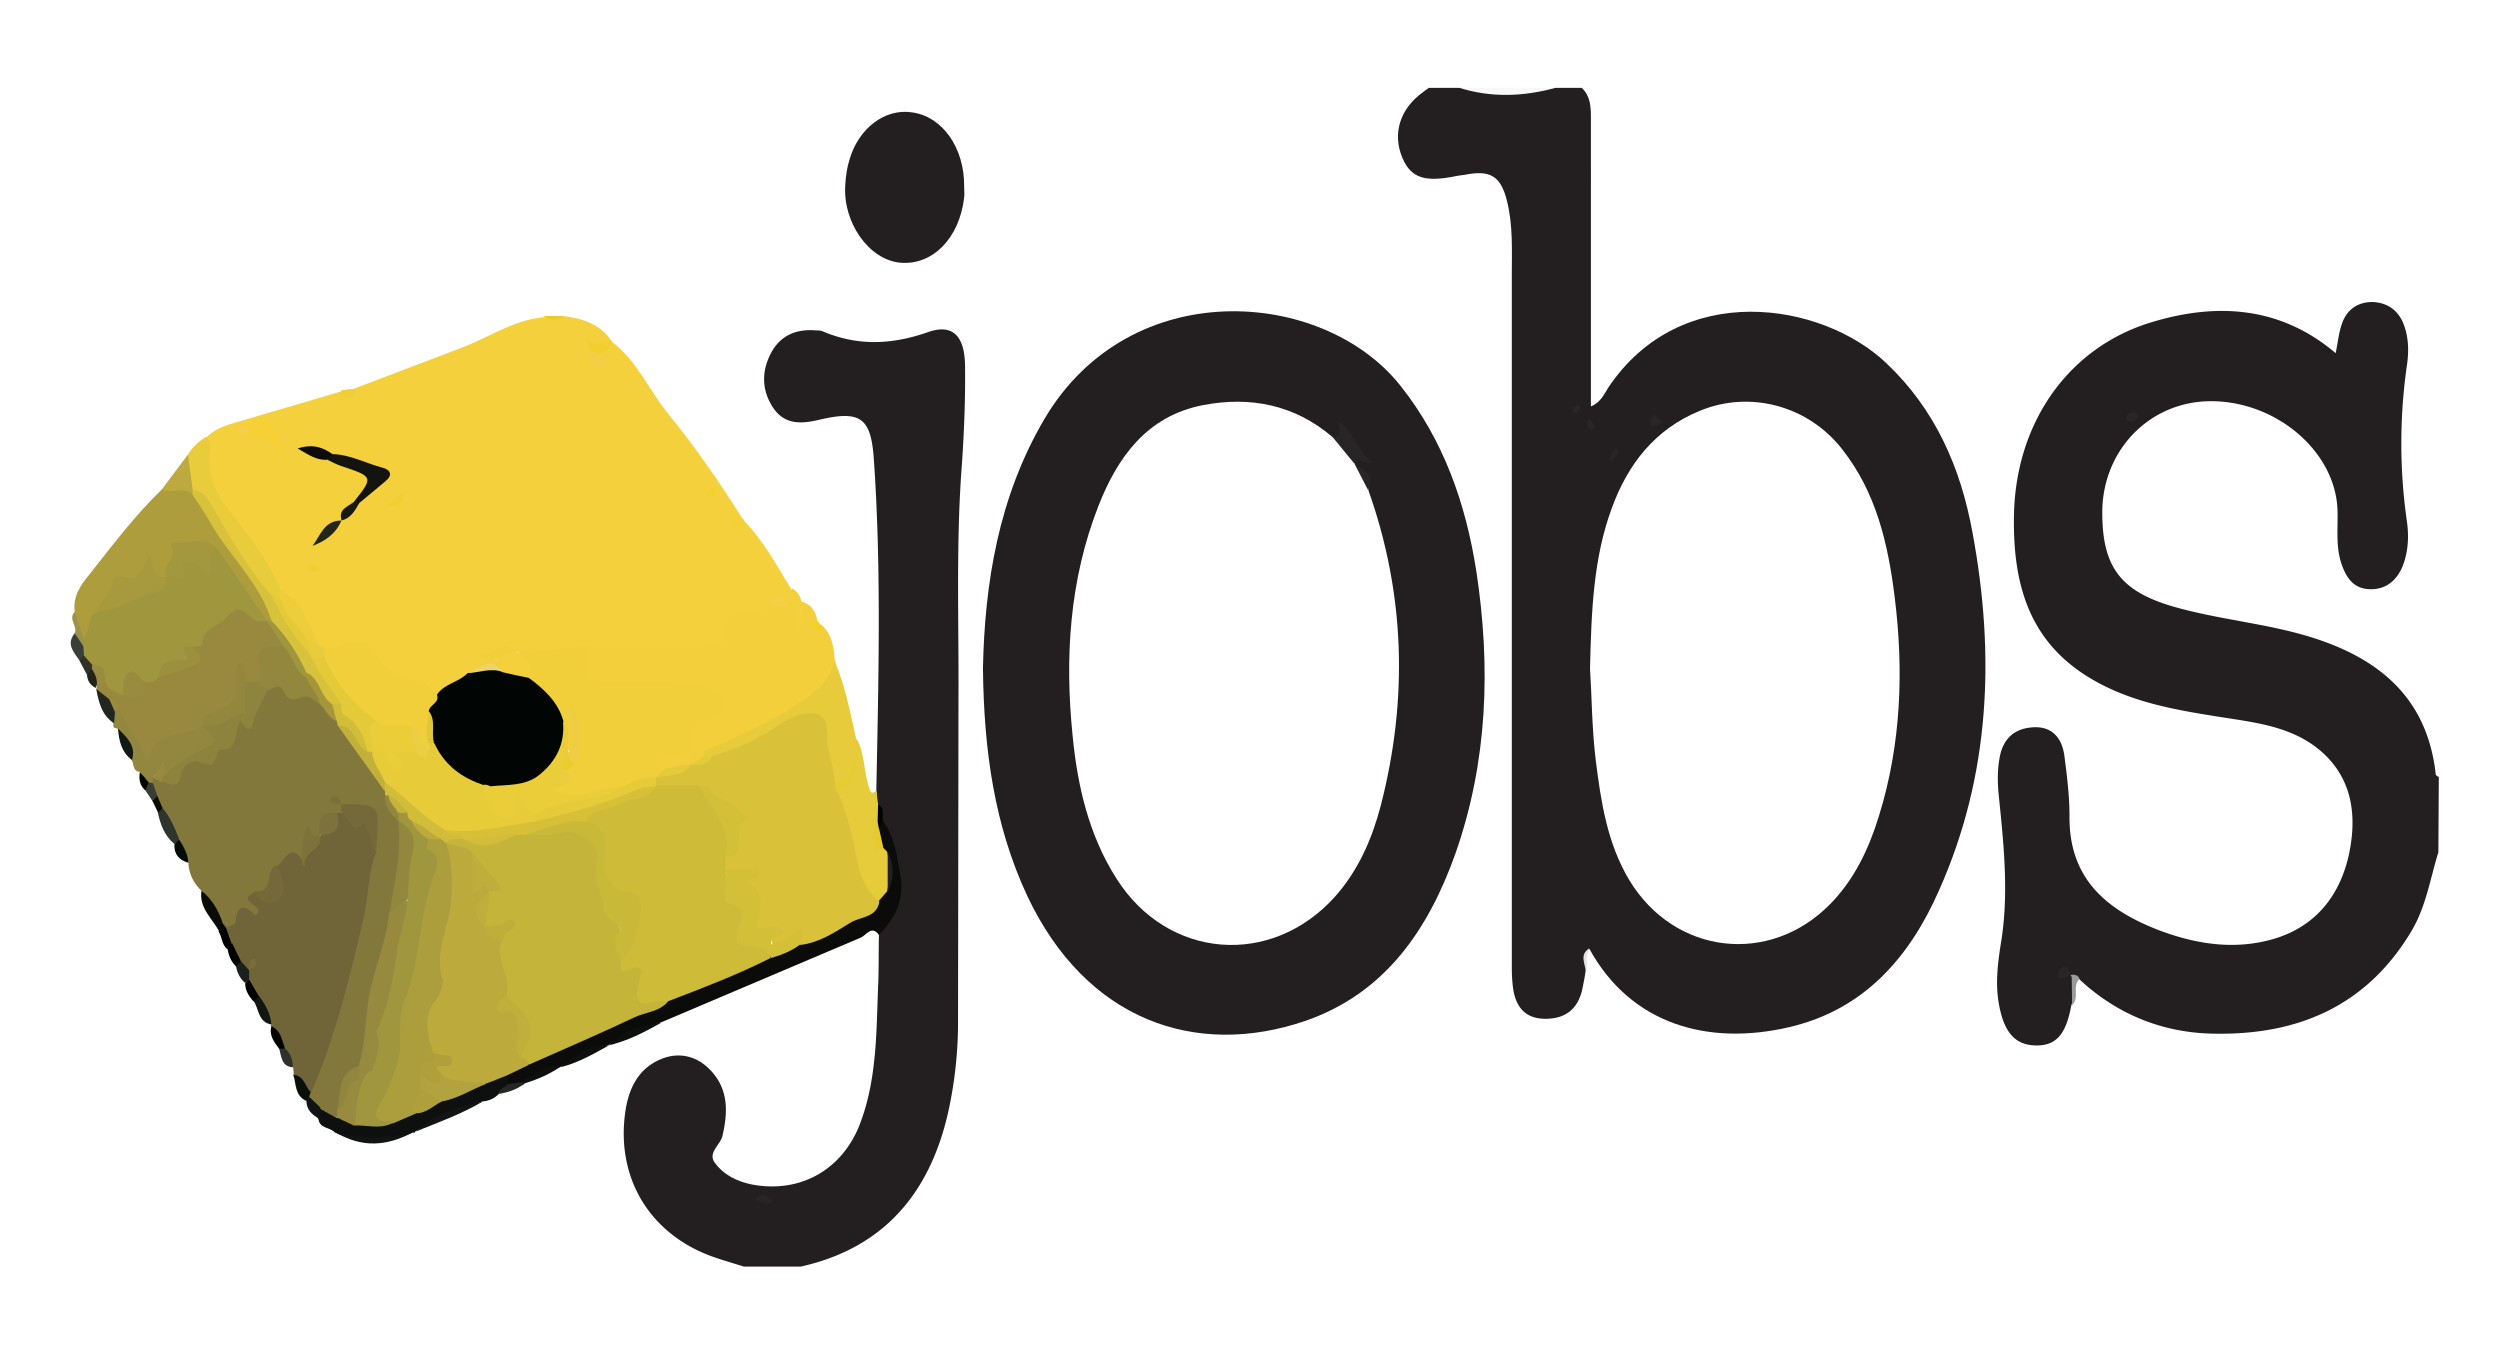 <svg xmlns="http://www.w3.org/2000/svg" viewBox="0 0 572 310" xmlns:v="https://vecta.io/nano"><path d="M557.9 195c-1.9 6.1-2.8 12.4-6.2 18.1-10.3 17.2-26.1 23.8-45.3 23.4-11.6-.2-22-4.4-30.6-12.4-.5-.7-1.6-.5-2.1-1.2-.3-.1-.6-.2-.9-.2.1.7.6 0 .9.3.3.4.6.7.6 1.2-.2 2 .3 4-.4 5.9-1.2 6.5-3.4 9.1-7.9 9.1-4.8 0-7.4-2.8-8.6-9.2-1-5.2-.2-10.4.6-15.4 1.6-11 .4-21.9-.7-32.8-.3-3-.3-5.9.3-8.9.9-4.2 3.6-6.3 7.7-6.5 4.2-.2 6.4 2.4 7 6.3.6 4.6 1.2 9.3 1.2 13.9-.2 14.6 8.7 21.8 20.9 26.4 8.4 3.1 17.1 4.4 25.9 1.8 9.7-2.9 15.2-10.1 17.2-19.6 1.8-8.8.7-17.4-6.9-23.7-6.6-5.4-14.8-6.2-22.9-7.5-10.8-1.7-21.6-3.6-31-9.8-13.2-8.7-16.2-22-15.9-36.6.5-21.2 12.7-38.4 31.9-44 14.8-4.4 29.2-3.4 41.7 7.2.5-2.4.7-4.7 1.5-6.9 1.1-3.1 3.6-4.8 6.9-4.8 3.2.1 5.7 1.7 7 4.7 1.3 3.1 1.4 6.5.9 9.8-1.7 11.9-1.7 23.8 0 35.7.5 3.5.3 7-1 10.3-1.4 3.3-3.9 5.4-7.7 5.2-3.5-.2-5.1-2.5-6.2-5.6-1.5-4.2-.8-8.6-1-12.9-.7-13.3-14.3-24.7-29.3-24.5-13.8.2-24.5 11.3-24.5 25.5 0 12.4 4.2 18 16.3 21.5 10.4 3 21.2 3.8 31.5 7 15.7 4.9 26.6 14 28.5 31.4 0 .2.4.4.7.6l-.1 17.2zm-357.4-14c.5-25.5 1.2-50.9-.6-76.4-.7-9.1-3.2-10.7-12.3-8.6-4.1 1-8 1.3-10.7-2.7-2.6-3.9-2.7-8.2-.6-12.3 2.1-4.2 5.8-5.8 10.4-5.4.5 0 1 0 1.5.2 8 3.4 15.8 3.1 24.1.2 5.6-2 8.4.8 8.5 7.6.1 7.5-.2 15-.7 22.4-1.4 18-.7 35.9-.8 53.9l-.1 73.9a95.29 95.29 0 0 1-2.4 21.3c-4.3 18.2-14.8 30.5-33.6 34.7h-13c-2.5-.8-5-1.5-7.5-2.4-14-5.2-21.6-17.7-19.7-32.5.7-5.6 2.9-10.4 8.3-12.6 3.9-1.6 7.9-.8 11 2.3 4.4 4.4 4.3 9.7 3 15.3-.5 2.1-3.5 3.9-1.7 6.2 2 2.7 5 4.2 8.4 4.9 10.9 2.1 20.6-3.2 24.7-13.7 3.9-10.1 3.8-20.8 4.2-31.4.2-4 .1-8 .2-11.9-.2-3.6 4-5.2 3.8-9.3-.2-5.8-1.5-11.1-3.6-16.4-.4-1.4-.6-2.8-1-4.1-.4-1.1.5-2.1.2-3.2z" fill="#231f20"/><path d="M356 20.1c-7.3 3.7-14.7 4.8-22 0h22z" fill="#f8f8f8"/><path d="M129 72.3c4.4.6 8.4 1.9 11 5.8-1 1.6-3.2 1-4.3 2.5.1.6 0 1.4.6 1.5.5.1.3-.7.4-1 .7-1.4 2.3-1.7 3.3-2.9 5.8 4.4 8.5 11.1 12.9 16.5 6.3 7.7 11.9 15.9 17.2 24.3l-.1.1.1-.1c4.6 4.7 7.6 10.4 11 15.9.5 1.4 1.2 2.8 0 4.2-1.9.2-4.2-1.9-5.6 1-3.9 1.6-8.1 2.3-9.6 7.4-.7 2.3-3.9 2.1-6.3 2.1h-25c-5.3-.5-10.5 1.5-15.8-.2-2.3-.8-4.7-1.5-5.8 1.3 1.6.2 2.8-3.3 5.3-1.4 3.3.7 4.4 2.7 3 5.8-2 1.4-3.9.4-5.8-.2-2.7-2.1-5.2-1.6-7.8.3-2.6 1.6-5.1 3.4-8 4.3-5.6-2.7-11.7-4.3-15.5-9.8-1.2-1.7-3.3-1.2-5.1-.9-1.7.4-3.4 1.3-5.3.4-.4-.2-.8-.5-1.2-.8-2-3.2-4.7-6.1-5.6-9.8-.5-2.2-3.2-1.3-3.9-3-4.3-7-8.8-13.9-14-20.2-3.7-4.6-2.6-9.9-2.1-15.1 2.1-2.3 5-3.1 7.8-3.9l23.1-6.8c.8.6 1.6 1.1 2.1-.3l26.3-10c5.9-2.4 11.3-6 17.8-6.7 1.6.2 3.3.2 4.9-.3z" fill="#f4d03d"/><path d="M46.1 203.8c-1.9-1.8-2.9-4-3-6.5-1.3-1.4-2-3.1-2.7-4.8-1.6-2.2-2.7-4.7-3.7-7.2-.6-1-.8-2.1-1.4-3-.7-1-1.1-2-1-3.3.1-.5.3-.9.7-1.2.9-.4 1.8-.2 2.7-.1 1 .1 1.8-.3 2.5-1.1 3.4-3.7 3.4-3.7 8.4-2.5.6-4 4.6-5.9 5.9-9.4 1.8.3 2.5-.9 3.1-2.4.7-1.8 1.6-3.6 3-5 4.7-1.9 8.4 1.5 12.6 2.5 1.6 1.3 2.8 3.1 4.1 4.6l.8 1.1c3.8 4.8 7 10.1 10.4 15.2.2.4.3.9.5 1.3.3 2.5 2.2 4.2 3 6.5 1.3 7-.8 13.7-1.8 20.5-1.6 8.6-4.3 17-5.9 25.6-.5 3 .8 6.4-1.5 9.1-3.6 2.4-4.1 6.3-4.8 10-.1.7-.4 1.4-.9 2-2 .9-3.3-.4-4.6-1.5-1-1.1-2-2.2-2.3-3.8 0-.5 0-1 .1-1.5 6-17.6 11.1-35.4 13.8-53.9 1.4-2.8-.1-5.8.4-8.7.2-1.5-1-1.5-1.9-1.4-1.3 0-2.6.2-3.8-.4-.1 0-.3-.6-.3.1 0 .5-.1 1-.4 1.4-.3.3-.7.5-1 .6-2.3.3-3 1.9-3.4 3.8a4.44 4.44 0 0 1-.8 1.1c-2.2 1.2-2.4-.2-2.4-1.9-.8 2.3.3 5-1.2 7.1-1.9.4-4.3-.4-5.6 1.8-1.9 1.9-.6 6.1-4.5 6.6-.4 1.9 2.2 5.7-3.1 4.5-1.6-.3-1.7 3.2-4 2.8-.7-.1-1.3-.4-1.8-1-1.1-2.5-3.1-4.8-4.2-7.6z" fill="#83783c"/><path d="M77.1 186h1c6.3 1.1 6.7 1.5 8 9-2 4.8-1.7 10-2.9 15-3.2 13.6-6.4 27.1-12 40-2.3-.4-2.5-2.8-4-4 0-.6-.1-1.1-.1-1.7-.9-1.3-1.7-2.6-2.3-4.1-.9-1.7-1.6-3.6-2.7-5.3l-.2-.2.2-.2c-1.2-1.9-2.1-4.1-3.4-6-1-1.3-1.6-2.8-2.2-4.2-.1-.6-.1-1.2.1-1.7.5-.4.1.5.2-.2.1-.4-.2-.5-.5-.2-.9-.4-1.3-1.3-1.8-2-1-1.2-1.2-2.9-2.1-4.1-.7-1.2-1.6-2.4-.5-3.9.7-.4 1.9-.7 2-1.1.2-4.8 2.4-3.7 4.6-1.7 2.8-2.2-5-3-.2-5.3 5.6 2.1 5.8 1.9 5-6 1.9-.8 3.1-5.9 6-1 .4-2.6 3-3.8 4-6h0c1.6-1.4 3-3 3.8-5.1z" fill="#706439"/><path d="M134.1 148h26.8c3.3 0 5.5-.6 5.3-4.6-.2-2.9 1.8-3.6 4.2-3.5 2.2.1 4.3.1 5.7-2 1.5-.3 3-.9 4 1 1.5-1.1.8-2.8 1.1-4.3 1.1.7 2 1.6 2.1 3-.6 2.1-.2 4.3-.8 6.3.4-2.1.4-4.2.7-6.3 2.3.5 3.3 2.1 3.8 4.2-.4 1.1 0 1.4 1 1.2 2.4 2.1 2.7 5 3 7.9 1.4 5.5-3.2 7.8-6.4 10-7.4 5.1-15.3 9.2-24 11.9-1.2 0-2.2-.3-3-1.2-1.9-4-.3-6.6 3.3-8.5 1-.5 2.5-.7 2.5-2.1 0-1.7-1.8-1.6-3-2.1-5.2-2.2-10.7-1.7-16.1-1.7h-5c-6.5 0-8.1-2.8-5.2-9.2z" fill="#f3cf3c"/><path d="M220.6 42.7c0 .8.1 1.7 0 2.5-1.1 9.4-7.3 15.6-14.7 14.9-7.1-.7-13.1-9.2-12.5-17.8.1-2 .4-4 1-5.9 2.1-7.1 8.1-11.6 14.2-10.7 7 .9 12.1 8.1 12 17z" fill="#231f20"/><path d="M22 157.6l.2-.1c-.1-.4-.1-.8.2-1.2.7-.7 1.5-.9 2.4-.5 1.3.7 2.6 1.6 4.1 2 2.2.9 3.1-.8 4.2-2.2.9-.7 2-1 3.1-1.5 1.8-.9 3.7-1.2 5.5-1.9 1.9-.8 2.8-2.1 2.3-4.1 2-1.5 1.8-4.4 3.9-6 5.9-4.5 5.8-4.6 12.7-.9.4.2.8.4 1.2.7 1.3 2.1 4.2 3.4 3.2 6.5-3 .7-4.9 2.2-4.6 5.6.1.9-.5 1.9-1.3 2.5-.9.4-1.8.5-2.7 0-.5-.2-.6-.9-1-1.2.7 6.2-4.4 8-8.3 10.7-.3.4-.6.7-.9 1.1-.9 1-2.1 2-3.4 1.8-3.1-.4-5.1.6-6.5 3.6-1 2.1-3.2 2.5-4.5-.1-1.6-3.2-4-6-5.2-9.5-.5-1-1.2-1.8-2.1-2.3-1.1-.8-1.7-2-2.5-3z" fill="#99893e"/><path d="M17.1 140c-.5-3.4 1.3-6.1 3.3-8.5C25.7 124.8 30.8 118 37 112c2.6-1 5.2-1.6 7.6.6 5.4 7 10 14.6 15.2 21.8 1.6 2.1 3.5 4.5 2.5 7.7-.4.4-.8.4-1.3 0h0c-5.3-4.1-7.9-10.3-12.1-15.2-2.5-2.7-6-.7-8.8-2.1-.1-.6-.9.7-.5.2 2.1 2.5-.6 4.4-.9 6.6-.2.4-.5.7-.9 1-2.1 1.7-3.3-1.8-6.3-.5-4.3 2-6.2 5.4-8.8 8.6-1.6 1.6-.7 4.9-3.8 5.6-1.4-1.9-1.6-4.1-1.8-6.3z" fill="#ad9d3d"/><path d="M202.1 187.9c2.6 3.7 3.2 8.1 3.9 12.4 1 5.4-1.1 9.8-4.9 13.6-1.7-2.3-2.9.1-4.1.6l-45.7 19.4c-4.1 1.5-8.3 2.8-12.1 5.2h.1c-4.1.9-7.4 3.3-11.1 5h.1c-3.4.7-6.3 2.6-9.4 4.2-1 .1-2 .4-3-.1-.5-.7-.6-1.4-.3-2.2 1.3-1.7 3.3-2.3 5.1-3.2 10.5-5.3 21.5-9.3 31.9-14.8 7.6-3.4 15.5-6.2 23-9.7 2.5-.8 4.8-1.9 7.2-3 6.2-2.4 12.1-5.3 17.3-9.4.7-.9 1.4-1.7 2-2.7.9-2.5.8-4.9.1-7.4l-.9-1.8c-.5-1.3-.9-2.5-.8-3.9.3-.9.7-1.7 1.6-2.2z" fill="#0b0c0a"/><path d="M161 172c6.9-3.3 14.1-6.1 20.5-10.3 4.1-2.7 8.4-5.1 9.4-10.6 2.5 5.7 3.6 11.9 5 18 .7.8.4 1.7.4 2.6-.7 1.5-.1 3.2-.6 4.8-.1.5-.3.9-.6 1.3-1 1.6-2.4 2.4-4.3 1.9-2.5-2.4-2.3-5.6-2.8-8.7-1.1-6.9-3.1-7.5-9.2-3.9-4.9 2.9-10 5.8-15.8 6.9-.8-.1-1.5-.3-2.1-.7-.2-.4-.2-.9.1-1.3z" fill="#e7cb3a"/><path d="M196 172v-3c1.9 3.5 1.6 7.5 2.8 11.1.4 1.1.5 1.8 1.7.8.1 1 .3 2 .4 3.1.9 1 .4 2.3.5 3.5-1.1 1.8-.5 3.9-.6 5.8-.1 1.4 1.1-.1 1.2.6l1 1c.6 3 .6 6 0 9l-2 2.3c-2.6.4-3.6-1.5-4.2-3.3-2.6-7.6-4.7-15.2-6.1-23.1 1.8-.4 3.9-.3 4.2-2.9h0c1.4-1.4 0-3.4 1.1-4.9z" fill="#e6cb3b"/><path d="M47.1 100c.9.7 1.1 1.7 1 2.6-1 6 1.2 10.4 5 15.1 4.2 5.2 8.4 10.8 11 17.2.6.6.6 1.3.2 2-1 .6-1.9.2-2.8-.3-5.1-6.2-9.2-13.1-13.5-19.8-1.2-1.8-2.1-3.7-4.1-4.8-1.9-2.6-1.4-5.4-.8-8.2 1-1.5 2.3-2.8 4-3.8z" fill="#e9cc3b"/><path d="M27.1 162c1.7 4 4.9 7.2 6.7 12.1 1.3-7.6 8.4-5.1 12.2-8.1 2.1 0 3.3 1.1 3.6 3.2.2 1.6-.8 2.8-2 3-4.2.7-6.8 3.8-9.8 6.3-1 .3-1.5-2.6-2.8-.5 0 .4-.1.8-.1 1.2-.4.2-.8.2-1.2 0-.9-.6-1.2-1.7-1.8-2.6-1.6-.2-1.2-1.8-1.8-2.7-.8-2.5-2-4.9-3.2-7.2-.7-.1-1.2-.2-.9-1.1-.4-.7-.7-1.3-.6-2.1.4-.9.9-1.3 1.7-1.5z" fill="#93873f"/><path d="M116.1 246.1v1.9c.6 1.7-1.8 1-1.9 2.2-1 1.1-2.3 1.7-3.8 1.8-5.3 1.9-10.6 3.8-15.4 6.9l-.2.3-.3-.1c-6 2.6-11.9 2.9-17.9 0-1.1-1.2-3.4-.9-3.7-2.9-.5-.9-.6-1.8.2-2.6 1.3.7 2.6 1.5 3.9 2.2 1.7-.5 3.2.7 4.8.8 2.6.1 5.1.4 7.6-.4 1.8-.6 3.4-1.5 5.2-2.2 2.2-.7 4.3-1.8 6.4-2.8 3.3-1.1 6.4-2.9 9.7-4 1.8-.5 3.3-2.2 5.4-1.1z" fill="#0d100f"/><path d="M43 104l1.1 8.1c.2.3.3.5.2.7s-.2.3-.3.3c-2.1-2-4.8.1-7-1.1l6-8z" fill="#bcaa40"/><path d="M95.1 258.9c4.4-4 9.7-5.7 15.4-6.9-4.9 2.9-10.2 4.8-15.4 6.9z" fill="#121514"/><path d="M76.7 259c5.9 1.8 11.9 1.6 17.9 0-6 3.3-11.9 3.7-17.9 0z" fill="#121414"/><path d="M46.1 203.8c2.4 1.9 3.8 4.4 4.8 7.2-.3.7 0 1.6-.8 2-1.6-2.9-4.6-5.3-4-9.2z" fill="#0b0c0a"/><path d="M139.2 239.2c3.4-3.2 7.5-4.8 12.1-5.2-3.9 2.2-7.8 4.2-12.1 5.2z" fill="#0d100f"/><path d="M37.2 184.9C39 187 40 189.5 41 192c-.3.4-.4 1-1.1 1.1-2.3-1.9-3.2-4.5-3.8-7.2.3-.4.4-.9 1.1-1z" fill="#2e342e"/><path d="M128.2 244.2c3.3-2.5 6.5-5.4 11.1-5-3.6 2-7.1 4-11.1 5z" fill="#0d100f"/><path d="M26.3 162.9l-.2 2.6c-2.9-1.9-3.5-4.9-4.1-7.9l3 2.4c.9.8 1.5 1.7 1.3 2.9z" fill="#212720"/><path d="M67.1 245.9c2.5.2 2.7 2.7 4 4-.1.4-.3.7-.4 1.1 0 .4-.2.7-.6.9-2.7-1.2-2.3-3.9-3-6z" fill="#09100a"/><path d="M27 166.7c2 2 4.2 3.9 3.2 7.2-2.4-1.8-3-4.4-3.2-7.2z" fill="#121914"/><path d="M119 247.6c3-1.5 5.5-4 9.2-3.5-2.5 1.7-5.3 2.9-8.2 3.8-.5.6-.8.5-1-.3z" fill="#0d100f"/><path d="M17.1 140l2 5.9c.6.7.5 1.4.1 2.1-2.3-.1-2.4-1.5-2.1-3.2.7-1.5-1.6-3.2 0-4.8z" fill="#9e914a"/><path d="M50 213.1l.8-2 .9 1.1L53 216c.4 1.1-.1 1.3-1.1 1.1-1.2-1.1-1.1-2.8-1.9-4z"/><path d="M59.2 227.8c1.5 2 2.7 4.1 2.9 6.6-3.1-.5-2.8-3.6-4.1-5.4.1-.7.5-1.1 1.2-1.2z" fill="#121713"/><path d="M17.1 144.9l2 3c.5.5.6 1.2.5 1.9-.3.7-.8 1.1-1.5 1.2-1.3-1.9-3-3.7-1-6.1z" fill="#393e3a"/><path d="M39.9 193.2c.4-.4.7-.8 1.1-1.1 1 1.6 2 3.3 2.1 5.3-2.1-.6-3.3-1.9-3.2-4.2z" fill="#040c07"/><path d="M70.1 251.8l.6-.9 2.6 2.5-.2 2.6c-1.7-.9-3-2.1-3-4.2z" fill="#121414"/><path d="M57 222v2a1.96 1.96 0 0 1-.9.9c-1.2-1-1.8-2.3-2.1-3.8-.5-1.2.1-1.4 1.1-1.2L57 222z" fill="#1c201c"/><path d="M56.1 225l.9-.9 2.2 3.8-1.2 1.2c-1.1-1.2-1.9-2.5-1.9-4.1z" fill="#000001"/><path d="M62.1 234.8c2.2 1 2.4 3.2 3.1 5.1-.4.4-.8.4-1.3.1-1.1-1.5-2.4-3-1.8-5.2z" fill="#040400"/><path d="M362.9 222.2c-1.1-1.8-.8-3.8-.9-5.7 0-.5-.2-1.5.9-1 .5.2.6 1.1.9 1.7-1.4 1.4-.3 3.3-.9 5z" fill="#e2e2e3"/><path d="M55.1 219.9l-1.1 1.2c-1.2-1.1-1.7-2.6-2-4.2l1.1-1.1 2 4.1z" fill="#000101"/><path d="M80.1 89c.6.1 1.5.1 1.2 1-.4 1.1-1.6 1.1-2.5 1-1.3-.1-1-.9-.7-1.7l2-.3z" fill="#efcf35"/><path d="M474 223c.8 0 1.5.1 1.8 1-1.8 1.6.1 4.3-1.7 6l-.1-7h0z" fill="#999a9c"/><path d="M63.9 240c.4 0 .8-.1 1.3-.1 1.3 1.1 1.8 2.6 1.8 4.3-2.6-.2-2.6-2.4-3.1-4.2z" fill="#2d312a"/><path d="M119 247.6l1 .3c-1.7 1.4-3.7 2-5.8 2.4-.1-1.3 1.4-1.4 1.9-2.2l2.9-.5z" fill="#242724"/><path d="M18.1 151c.4-.3.7-.7 1.1-1 1.5-.3 1.8.9 2.3 1.9.1.5 0 .9-.1 1.3-.3.6-.8 1.1-1.5 1.2l-1.8-3.4z" fill="#303228"/><path d="M37.2 184.9c-.3.4-.7.7-1 1.1l-1.3-2.7c-.4-1.1.2-1.3 1.1-1.2l1.2 2.8z" fill="#0b0d05"/><path d="M36 182.1l-1.1 1.2-1.6-2.4c.2-.7.1-1.4.7-1.9.3.1.7.1 1 .2l1 2.9z" fill="#383d35"/><path d="M34 179l-.7 1.9c-1.3-1.1-1.6-2.6-1.3-4.2.7.7 1.4 1.5 2 2.3z" fill="#050703"/><path d="M19.9 154.4L21 153c2.1.8 2.2 2.2 1.1 3.9l-.2.3.3.3c-1.4-.5-2.2-1.6-2.3-3.1z" fill="#22241c"/><path d="M188 143.2c-.2 1.6-.9 1.4-1.7.5-1-1-.7-1.6.7-1.7.3.4.7.8 1 1.2z" fill="#f4d12a"/><path d="M129 72.3c-1.6 1.2-3.2 1.2-4.8 0h4.8z" fill="#e7ce25"/><path d="M451.3 121.8c-2.7-14.8-8.5-28.1-19.7-38.7-14.7-14-47.1-19.3-63.7 5.7-.9 1.4-1.6 3.2-3.9 4.2v-5.1V27c0-2.6-.1-5-2.1-6.9h-6c-7.3 2-14.7 2.3-22 0h-7l-1.2.9c-5.4 3.8-7.2 9.6-4.8 15.2 2 4.6 5.2 5.6 12.7 4 .5-.1 1-.1 1.5-.2 5.9-1.2 8.3.3 9.7 6 1.4 5.6 1.1 11.2 1.1 16.8v158.6c0 1.8.1 3.7.4 5.4.8 4.1 3.1 6.4 7.6 6.3s7.1-2.4 8.1-6.6c.3-1.5.6-2.9.8-4.4-.2-1.8-1.4-3.7.8-5.1 9.6 17.6 27.5 22.3 45.8 18 17.2-4 27.6-16.1 34.3-31.4 11.7-26.3 12.8-53.8 7.6-81.8zm-21.4 64.9c-2.3 7.5-5.6 14.5-11.2 20.2-13.9 14.1-35.6 11.5-45.9-5.5-5.1-8.5-6.5-18-7.7-27.5-.9-7.4-.9-14.9-1.3-20.9.3-13.5.8-25.4 5-36.8 3.7-10.1 9.9-18 20.1-22.2 11.6-4.8 24.9-1.1 32.6 8.8 7.8 9.9 10.5 21.7 12 33.8 2.1 16.8 1.5 33.7-3.6 50.1z" fill="#231f20"/><path d="M380.5 96.6c-.7.4-1.2.8-1.7.9-.8.2-1.4-.3-1.3-1 .1-.6.6-1.1.9-1.7l2.1 1.8zm-12 8.9c-.5-1.7.7-2.2 1.3-3.1.6 1.3.1 2.2-1.3 3.1z" fill="#282526"/><path d="M363.4 95.8c.9.6 1.8 1.7 1 2.3-.8.7-1.2-.6-1.3-1.3-.1-.3.2-.6.3-1zm-2.6-3.1c.9.2 1 .6.7 1-.2.4-.7.8-1 .8s-.6-.5-.9-.8l1.2-1z" fill="#292627"/><path d="M474 223c-1.1.2-2 1.4-3.2.6-.2-.1.2-1.7.7-2.1 1.6-.9 1.9.7 2.5 1.5z" fill="#282526"/><path d="M488 96.5c-1 .1-1.7-.4-1.5-1.1.1-.5.9-1 1.4-1.1.7-.1 1.4.4 1.3 1.1 0 .5-.9.8-1.2 1.1z" fill="#292627"/><path d="M176.9 275c-1.7 1-2.7-.2-4-.4.1-.3.2-.7.4-.8 1.6-.9 2.6-.1 3.6 1.2z" fill="#272425"/><path d="M200.8 188l.1-4c1.6.9.9 2.5 1.1 3.9l-.9 2c-.7-.5-.6-1.2-.3-1.9z" fill="#010300"/><path d="M337.8 130.8c-2.4-15.5-7.5-30.2-17.5-42.7-17.7-22.1-61.7-25.4-81.3 7.7-10.6 18-13.7 37.8-14.1 57.1.2 18.7 2.6 35.9 10.1 52 13.5 28.7 38.7 37.2 63.6 28.7 18.3-6.3 28.2-20.9 34.4-38.3 7.4-21.1 8.1-42.7 4.8-64.5zm-21.9 53.6c-2 7.6-5.1 14.7-10.4 20.7-14.6 16.3-38.3 14.4-50-4-6.4-10-9-21.4-10.1-32.9-1.8-17.8-.7-35.5 5.9-52.4 4.4-11.2 11.1-20.6 23.9-23.1 10.9-2.1 21.1-.1 29.8 7.4 2.7 1.2 4.6 3 5 6.1h0c1.6 1.7 3.1 3.4 3.1 6 8.4 23.7 9.1 47.8 2.8 72.2z" fill="#231f20"/><g fill="#282526"><path d="M309.9 106.1l-5-6.1c2.6 0 1.3-2 1.5-3.5 3.5 2.5 4.4 6.7 7.4 9.3-1.4 1-2.7-1.9-3.9.3z"/><path d="M313 112.1l-3.1-6c2 1.5 5 2.4 3.1 6z"/></g><path d="M134.1 148v1.5c0 6.5 0 6.5 6.4 6.5 7.5 0 15.1-.6 22.4 1.9 1.8.6 3 1 3.2 3.1s-.8 2.8-2.8 3.1c-4.7.6-5.6 3.9-5.1 7.9-.1.2-.3.3-.4.5-1.3 1-2.9 1.1-4.5 1.2s-1 1.2-.8 2.1c.2 1.4-.8 2-1.8 2.6-.4.2-.9.4-1.3.5-2.7.1-4.8 1.9-7.4 2.2-4 .6-7.9 2.1-12 1.8-1.5-.1-3.2-.5-3.6-2.1-.5-1.7 1.4-1.8 2.5-2.3 1.8-.4.3-2 1-2.8.3-.6.7-1.1 1-1.7 2-2.6.1-5.8 1.3-8.5-1.7 1.8 1.8 5.3-2.2 6.3-1.5-1.7-.5-4.1-1.7-6-1.1-4.4-5.2-6.9-7.1-10.8.7-2.8-.8-4.6-2.9-6.1h0c5.1-.2 10.4-.6 15.8-.9z" fill="#f1cf3a"/><path d="M121 155.1c3.5 2.6 6.7 5.5 7.9 9.9 2 9.6-5.3 16.7-16.4 15.9-6.4-1.5-11.9-4.2-14.2-11-.7-2.2-.4-4.5-.9-6.8-.2-2.1 1-3.3 2.6-4.2 1.7-2.5 5-2.8 7-4.9 2.7-.2 5.3-3.2 8-.2 2.1.5 4 .9 6 1.3z" fill="#010504"/><path d="M100 159c.6 1.9-1.8 2.2-1.9 3.8.9 2.3-.4 4.8.4 7.1 0 .5-.1.9-.5 1.3-3.5 1.2-2.6-3.6-5.2-3.7-2.4-.5-5 .1-7.2-1.4C80 161.9 75.1 157 73 150c.1-.8.4-1.5 1-2.1 1.1.6 2.1.3 3.3-.1 3.6-1.1 7-2.5 9.4 2.7 1.2 2.6 4.8 4.8 8.1 5.2 2.5.4 3.9 1.6 5.2 3.3z" fill="#f0cf3b"/><path d="M76.1 103.9c4 .1 7.6 2.1 11.4 3.1 1.9.5 2.4 1.7.7 3.1l-6 5c-.5.5-.9.4-1.3-.2 4.6-5.8 4.6-5.8-2.9-8.3-1.1-.4-2.1-.9-3.1-1.4.1-.7.6-1.1 1.2-1.3z" fill="#131410"/><path d="M64.1 137v-2c5.4 2.7 6.6 8.2 9 13-1.7.6-2.6-.7-3.7-1.5-2.4-2.8-5.9-5-5.3-9.5z" fill="#edcd3b"/><path d="M56.1 97c5.1-2 7.1-.8 8.5 7.2-2.2-4.7-5.7-4.1-8.5-5.2.4-.6-.6-1.3 0-2z" fill="#f6d035"/><path d="M76.1 103.9c-.4.4-.8.9-1.3 1.3-2.2.1-3.9-.9-6.7-2.6 3.9-1.2 6 0 8 1.3z" fill="#0b0c0a"/><path d="M118.1 149c-2.5.2-4.6 3.5-8.7.6 3.7.8 5.5-3.8 8.7-.6z" fill="#f1cf3a"/><path d="M78.1 119.1c-1.2 3-3.7 4.7-6.6 5.8 1.8-2.3 2.6-5.8 6.6-5.8h0z" fill="#222519"/><path d="M140 78.1c-.1 1.9-1.7 2.2-3 3-1.1.5-1.6-.2-2-1 .5-.5-2.6-2.9.7-1.6 1.8.5 2.9-.6 4.3-.4z" fill="#f2ce2f"/><path d="M135.1 80.1c.7.3 1.3.7 2 1l1.5 2.5c-3.9-.3-3.9-.3-3.5-3.5z" fill="#f3cf47"/><path d="M70.1 146l3 2h1v2c-.7 1.1-1.6 1.6-2.8.8-.4-.3-.7-.6-.9-1-.7-1.2-1.5-2.5-.3-3.8z" fill="#e9cc3b"/><path d="M88.3 115.9l4.1-3.4c-.2 2.8-.2 2.8-4.1 3.4z" fill="#f2ce32"/><path d="M115.1 153.8c-2.7-1.1-5.4.1-8 .2 2.6-.9 5.2-4.3 8-.2z" fill="#eed26c"/><path d="M180 139c-1.1-1.2-3 .7-4-1 2.2-3.1 3.3-1.9 4 1z" fill="#f4d047"/><path d="M80.9 114.9c.4.1.9.1 1.3.2-1 1.8-2 3.5-4.1 4l.1.1c-.9-2.6 1.2-3.2 2.7-4.3z" fill="#171913"/><path d="M71.3 129c.5.3 1.2.4 1.3.7.3.7-.3 1.2-.9 1.1-.4 0-.9-.4-1-.7-.2-.2.3-.6.6-1.1z" fill="#efce34"/><path d="M170.2 118.8c-.3.8-.2 2.1-1.6 1.8-.6-.1-1.2-.7-.9-1.4.6-1.2 1.6-.3 2.5-.4 0 .1 0 0 0 0z" fill="#f4d033"/><path d="M164.1 112.1c-.6.6-.9 1.2-1.4 1.5-.4.3-1 0-.8-.6s.6-1.1 1-1.5c0-.1.6.3 1.2.6z" fill="#f3d12c"/><path d="M56.1 97c-.6.7 3.3 1.4 0 2-.6.1-1.4.9-1.6 0-.4-1 .7-1.5 1.6-2z" fill="#f5d04a"/><path d="M82.1 243.9c1.6-5.3 1.4-10.9 2.4-16.3 1.2-6.3 3.9-12.2 4.5-18.6 1-1.7 1.4-4.3 4.4-2.7 0 7.9-2.2 15.5-3.9 23.1-.5 2.3-.5 5-2.5 6.8-2.9 2.4-1.2 5.6-1.5 8.5-.4 1.3-1.2 2.2-2.5 2.6-.5.1-1-.1-1.4-.5-.4-1.1-.3-2 .5-2.9z" fill="#978a3e"/><path d="M59.1 156c.1-1 .5-2 .3-2.9-1.3-5.4 1.9-5.5 5.7-5.1 3.3 1 3.5 4.7 5.8 6.7.9 2 3.7 3.4 2.2 6.3-1.4-.5-2.3-2.4-4.3-1.4-1.3.6-2.9.8-3.7-1.1-1-2.5-2.6-1-4-.5-1.8.4-1.8-.9-2-2z" fill="#93873e"/><path d="M37.1 178c2.9-3.3 6.6-5.2 10.4-7.2 4-2.1-.6-3.2-1.4-4.8 3.5-.5 5.9-4 9.7-3.4 1.1 1.2.2 1.8-.7 2.4-1.8 2 .1 6.7-4.8 6.6-.2 0-.5.4-.6.7-.8 3-.8 3.1-4 2.1-2.7-.8-4 1.3-4.3 2.9-.6 3.5-2.7 1.8-4.3 1.7-.3-.2-.4-.4-.3-.7.1-.2.2-.3.3-.3z" fill="#8d833e"/><path d="M93.1 206c-1.7.5-2.8 1.8-4 3 1.1-7 2.9-13.8 2-21 .3-.1.5-.1.8-.2 2.4.6 3.8 2.4 3.8 4.6-.2 4.6.4 9.4-2.6 13.6z" fill="#92873d"/><path d="M86.1 195c-1.5-1.1-.7-3.1-1.7-4.4-.4-.6-.7-1.4-1.1-2.1-3.4 2.8-3.4-1.9-5.2-2.5v-2h0c8.7 0 8.7 0 8.1 8.5-.1.8-.1 1.7-.1 2.5z" fill="#746939"/><path d="M88.1 182v-1c-.5-.7-.5-1.4-.2-2.1 1.9-1.3 3.1 0 4.2 1.2 3.1 3.4 6.8 6.1 10.6 8.6 1 1.1 3 1 3.7 2.7-.5 1.6-2 1.5-3.2 1.8-.4.1-.9.1-1.3.1-.6-.2-1.2-.5-1.8-.9-2.2-1-4-2.7-6.1-3.8-.8-.4-1.3-1.1-1.7-1.9-.7-1.6-2-2.7-3.1-3.9-.5-.2-.8-.5-1.1-.8z" fill="#d1bd3a"/><path d="M55.1 165c.3-.7.7-1.3 1-2-1.2-2.3-1.6-4.7 0-7h3l2 2c-1 2.4-2.4 4.5-3.1 7-.7 3-1.9 1.6-2.9 0z" fill="#8c843f"/><path d="M88.1 178.9L88 181l-10.8-15.1c1.9-1.4 3.1-.2 4.2 1.1s1.8 2.8 3.2 3.8a4.74 4.74 0 0 1 1 1c1.1 2.3 3.1 4.3 2.5 7.1z" fill="#c2b03b"/><path d="M82.1 246.9h1c.3 3.7.2 7.4-2 10.7l-4-1.9v-1.8c1.1-1.6 1.5-3.5 2-5.3.5-1.4 1-2.8 3-1.7z" fill="#988a3e"/><path d="M63.1 198c1 .5.9 1.6 1.3 2.5.8 2.1 1.1 4.3-1.2 5.6-2.4 1.4-3.8-.4-5.1-2.2 4.8.7 2.4-4.7 5-5.9z" fill="#75693a"/><path d="M84.1 172c-3-1.2-2.7-6.2-6.8-6-.1-.3-.2-.6-.2-.9-.6-1.4-2.3-2.4-1-4.2.7-.4 1.5-.4 2.2-.1 2 1.9 4.1 3.8 5.4 6.3.7 1.5 1.7 3.1.4 4.9z" fill="#d2bd39"/><g fill="#7e723c"><path d="M73.1 191c1.3 3.5-4.2 3.8-3.3 7.1-.1 0-.4 0-.4-.1l-.3-.9c0-2.8-.3-5.6 1.4-8.1 1 .3.1 3.4 2.6 2z"/><path d="M77.1 186c1 3.6-.5 5.1-4 5-.2-2.9-.3-5.7 4-5z"/></g><path d="M82.1 246.9c-3.8.8-1.7 5.8-5 7 1.1-3.6-.1-8.4 5-10v3z" fill="#92853e"/><path d="M76 161l1 4c-1.9-.7-2.5-2.8-3.9-4-.2-2.4-2.4-3.8-3-6-.3-.3-.4-.5-.3-.8s.2-.4.3-.4c4.1.6 4.8 4.1 5.9 7.2z" fill="#a5963c"/><path d="M88.1 182h.9c.9 1.3 2.3 2.4 2.8 4 .1.8-.2 1.4-.7 1.9-1.6-1.7-3.3-3.3-3-5.9z" fill="#92873d"/><path d="M37.1 178v1c-.7-.3-1.3-.7-2-1l2.1-3.6c1.5 1.5.2 2.5-.1 3.6z" fill="#99893e"/><path d="M78.1 184c-.9-.1-2 .3-2.5-.9-.1-.2.4-.8.8-.9 1.3-.2 1.5.8 1.7 1.8z" fill="#7b7038"/><path d="M57 222c.2-.9-.3-2.1.9-2.6.2-.1.7.2.7.4.2 1.3-.8 1.7-1.6 2.2z" fill="#796c3b"/><path d="M183.2 137.8c1.3 2.6.2 4.9-.8 7.2-.1-2.5-1.3-5 .8-7.2z" fill="#f4d03d"/><path d="M161 172v1c-.3 1.2-1.3 1.7-2.2 2.3-.4.2-.8.3-1.3.4-.7 0-1.3-.2-1.7-.7-.3-1.8 1.3-2.1 2.2-2.9 1-.1 2-.1 3-.1z" fill="#f1cf3a"/><path d="M21.1 152.1l-1.9-2.1-.1-2.1V146c1.7-1.6.7-4.6 3-5.9 3.3-2.8 7.7-3.2 11.4-5.1 1.6-.9 3.3-1.4 4.6-2.9h0c1.1-1.2 2.7-1.1 3.7-3.3 1.2-2.7 4.1-.4 5.6 1.2 0-1.7-1.5-4.5 2.7-3.9l11 16c-.8 0-1.7.2-2.5-.1-2.2-.8-3.4-4.9-6.8-.7-1.7 2.1-5.7 2.2-5.5 6.2 0 .1-1.4.4-2.2.6.1 2.5-.6 4.2-3.5 4.3-2 0-3.3 1.2-4.5 2.7-.7 1.2-1.9 1-3 1-2.9-1-4.2.5-5 3-1.5-.8-3.3-1.2-4-3-1.3-1.2-1.3-3.3-3-4z" fill="#9f963e"/><path d="M56.1 156v7c-3.5.3-6 4.3-10 3 .2-1.2-.2-2.1 1.8-2.7 3.4-1 6.7-2.9 6.2-7.6-.1-1.3-.7-3 1-4.3 1.5 1.4.8 3.1 1 4.6z" fill="#93873e"/><path d="M36.1 155c1.2-3.8 1.2-3.8 7-4.1-.1-1.1-2.9-3.3 1-2.9 1.4 1.6 3.4 2.8-.3 4.4-2.6 1.1-5.1 1.8-7.7 2.6z" fill="#9c8f3e"/><path d="M28.1 159c.5-1.8-.5-4.2 1.6-5.2 1.5-.7 2.2 1.5 3.4 2.2.2 4.2-2.2 3.9-5 3z" fill="#998c3f"/><path d="M70.1 153.9c0 .4 0 .7-.1 1.1-2.6-1.6-3-4.9-5-7l-4-6h1.1c4 1.6 8 7.6 8 11.9z" fill="#9f963e"/><path d="M21.1 152.1c2.5.2 2.7.5 3 3.9l-2 .9c.3-1.5-.4-2.7-1.1-3.9 0-.3.1-.6.1-.9zm5.2 10.8L25 160c1.3 0 2 .6 2.1 1.9-.3.4-.5.7-.8 1z" fill="#998c3f"/><path d="M70.1 153.9c-2-4.4-4.6-8.4-8-11.9-2.7-8.7-9.6-14.7-13.9-22.3-1.3-2.3-2.8-4.4-4.2-6.6 0-.3.1-.7.1-1 2.5.2 3.4 1.9 4.5 3.9 4.1 6.9 8 14 13.4 20.1 3 4.7 6.4 9.1 9 14h0c2.7 3.4 6.2 6.4 7 11h-2c-2.8-1.7-2.7-5.8-5.9-7.2z" fill="#d8c13b"/><path d="M38.1 132c.1 1.6-.3 3.1-2.1 3.4-4.8 1-8.8 4.6-13.9 4.5.8-2.4 3.6-3.8 3.6-6.8 0-.5 1.4-1.6 1.7-1.4 4.3 1.8 5.4-1.3 6.6-4.8 1.6 2 .3 5.8 4.1 5.1z" fill="#a6993e"/><path d="M50.1 126c-3.2.5-1.4 3.2-2.3 5.1-1.3-.6-2.1-2.3-3.8-2.3-1 0-2.5-.4-2.2.8 1.4 5.2-2.8 1.1-3.7 2.4-1.3-2.6 2.7-4.6 1-7.3-.1-.1.3-.6.5-.6 3.5.6 7.6-1.9 10.5 1.9z" fill="#a3983e"/><path d="M102 192.9c1.1-1.4 2.6-.8 4-1 .2 0 .4 0 .7-.1 4.1.5 8-.3 11.8-1.8.7-.2 1.5-.3 2.2-.4 2.3-.2 4.6 0 6.9-.5 6.1-1.2 10.7 2.8 10 9-.3 2.9 1 5.1 1.5 7.6 2.6 4.1 3.2 8.9 4.1 13.5 2.8 1.4 5.7 2.6 4 6.7-.6 1.5.4 2 1.8 2 1.4-.1 3-.4 4.1.9-1.9 2.7-5.2 2.7-7.8 3.9-8 3.8-16.2 7.3-24.3 10.9-1-.6-2.1-1-2.4-2.3-.1-1.9.9-3.6 1.2-5.5.7-4.3-3.9-4.7-4.6-7.6.1-4.4-3.1-8.5-1.5-13.1.2-.9.4-1.9 1.3-2.6-1.1-.1-2.2.5-3.3.1-.4-.2-.8-.4-1.1-.8-.9-2.5-.1-4.9.5-7.4l.6-1.2c-.1-3.5-3.2-5-4.7-7.6-1.4-.9-3.9-.7-5-2.7z" fill="#c4b53a"/><path d="M191 180c2.1 3.9 3.2 8.1 4.2 12.4 1.1 4.9 1.5 10.3 6 13.9-.6 3.7-4.3 3.4-6.6 4.8-3.6 2.2-7.1 4.6-11.5 5.1-1.1-1.7-2.2-.5-3.3 0s-2.1 1.1-3.3.8c1.5-4.3-5.8-3.1-4.5-7.3.9-2.9-2.1-5.2-1.9-7.2.4-4.5-4.1-1.2-4.5-3.6-.5-.9-.5-1.8-.1-2.8 3.6-1.8 1-6.4 4-8.6.6-.4-.7-.8-.9-1.3l-8.9-5.1c-3.2-.7-6.6 1.1-9.7-1.1-.5-.7-.6-1.4 0-2.1h0c2.5-1.5 5.4-1.9 8-3 1.6-.9 3.6-.7 5-2 5.6-1.5 10.8-3.9 15.5-7.2 2.1-1.4 4.2-2.2 6.3-2.5 5.4-.7 4.3 4.9 4.5 6.8.3 3.1 1.6 5.8 1.6 8.8.4.2.5.4.4.7 0 .4-.1.5-.3.5z" fill="#d9c139"/><path d="M166 196v3c.2 5.1 5.6 8.5 4.2 14.1-.4 1.8 1.5 2.7 2.9 2.7 2.7-.1 2.8 1.7 3.2 3.4-7.5 3.8-15.4 6.8-23.2 9.8-1.2.1-2.4-.1-3.5.2-3.3 1-4.3 0-3.7-3.4.4-2.1 2.7-6.2-3-3.6-1 .5-.8-1.5-.9-2.4.8-3.3 2.1-6.5 2.9-9.8.7-2.8 0-4.9-3.4-5.2-2.8-1.3-4.8-3.5-4.2-6.6.8-4.3-.9-7.4-3.7-10.3-.8-2.9 1.6-3.3 3.3-4 4-1.5 8.1-2.7 12.2-4 .2-.1.5-.1.7-.2h10c3.1 3 6.1 6 7.1 10.4.7 2.2.6 4.2-.9 5.9z" fill="#cebb38"/><path d="M102 192.9c2 .8 4.3.6 6 2 .6.7.5 1.5.7 2.3.5 1.9.9 3.8-.2 5.7 1-.6 2-1.9 3.2-.4.3.4.3.9.2 1.4h0c-1.1 2.6-2.8 5.1-1 8h0c1.1 1.3 2.9 1.6 4 3-1.9 4.5 2.2 8.5 1 13-.5.5-.9 1.6-.8 1.7 6.4 2.6 3.3 8 3.8 12.3 1.2 0 1.9.6 2 1.8l-5 2.4c-1.6.6-3.2 1.3-4.9 1.9-3.5.6-7.1 1.5-10.3-1.1-.8-.9-2.8-1.9-1.4-3 3.1-2.4-.9-1.9-.9-2.8-2.8-4.6-2.8-9 .6-13.3.4-.5.7-.7.7-1.5-.4-8.1 1.6-15.9 3.2-23.7.7-3.4-2.1-6.3-.9-9.7h0z" fill="#bcaa3d"/><path d="M176.4 219.2c-1-2.2-3.3-2.9-5.1-2.8-3.3.1-2.9-1.1-2.5-3.6.3-1.9 3-4.8-2-6-1.9-.4-.4-5.1-.7-7.8h7.4c0 2.6-2.3 1.5-2.9 3.1 3.8.9 3.8 4.5 3 7-1.1 3.5-.4 3.7 2.6 3 1.1-.3 2.3-.3 3.1 1-.4 1.5-3 .8-2.9 3 2.6-.7 4.9-1.7 6.6-4 1.3 1.6-.3 2.8.1 4-2 1.5-4.3 2.4-6.7 3.1z" fill="#d4bf38"/><path d="M200.8 188c.1.6.2 1.3.4 1.9l.9 4c-.7-.2-1.6 2.6-1.9 0-.3-1.9-.8-4.1.6-5.9z" fill="#e7ca2e"/><path d="M203.1 204v-9c1.6 3 1.5 6 0 9z" fill="#231f20"/><path d="M163 173c-1 2.3-3.1 2-5 2l3-2h2z" fill="#e5ca3a"/><g fill="#e5cc30"><path d="M191 180v-1c1.9.4 2.9-.9 4-2 .3 3.2-1.8 3.1-4 3z"/><path d="M196 172c-.2 1.7.7 3.6-1 5 .3-1.7-.6-3.6 1-5z"/></g><path d="M71.1 150c-3.8-4.2-6.8-8.8-9-14 .7.3 1.3.7 2 1 1.3 3.5 3.7 6.2 6 9 .3 1.3.6 2.7 1 4z" fill="#e4c938"/><path d="M102.1 193c1.3 4.3 1.5 8.3 1.1 13-.4 6-4 11.8-1.9 18.1.2.5-.2 3-1.6 4.7-2.9 3.5-2 8-.6 12.2.9.7 2 1.5.3 2.4-1.3.6-1.9 1.5-2 2.9-.1.9-.1 1.7-.1 2.6-.1 2.2-1.3 4-2.2 5.9-1.7.7-3.4 1.5-5.1 2.2-5.3.4-6.3-.8-4-5.3 3.2-6.4 4.6-13 5-20.1.3-6.8 3.9-13 4.3-19.9.2-3.5.8-6.9 2.2-10.2.8-1.9 1-3.9-.2-5.8-.9-1.5-.8-2.8.6-3.9 1.1-.2 2.2-.5 3.2.3.3.2.6.5 1 .9z" fill="#ad9e3d"/><path d="M98.1 192l-.5 2.2c3.7 1.5 2.3 4.3 1.5 6.6-3.4 9.2-2.8 19.2-6.6 28.4-1.9 4.5.1 10.1-1.9 15.1-1 2.6-1.8 5.4-3.3 7.6-2.8 4.1-.7 4.8 2.8 4.9-2.9 1.7-5.9.6-8.9.7.4-3.6.3-7.3 2-10.7.4-1 1-1.6 2-2 .2-3-.2-6.1 1-9 2.8-5.8 3.8-12.2 4.7-18.5.6-3.9 2.1-7.6 2.3-11.5.4-3.6.3-7.2 1.2-10.7.9-3.6-.5-5.6-3.2-7.3v-2c.7-.6 1.3-.6 2 .1 0 .8.2 1.5 1 1.9 1.4 1.3 3 2.4 3.9 4.2z" fill="#a0963e"/><path d="M96.1 248.9v-3c1.7-.8 3.3 1.1 5 0 3.1 2.3 6.8 1.1 10.1 2.1-3.4 1.3-6.5 3.4-10.1 4-2.4.2-4-1-5-3.1z" fill="#b2a33f"/><path d="M96.1 248.9l5 3.1c-2 1-3.6 2.8-6 2.7-1.2-2.2 1.5-3.7 1-5.8z" fill="#afa03c"/><path d="M112.2 179.9c3.9-.4 8.1 0 11.3-2.7 3.8-3.1 5.8-7.1 5.3-12.1 2.2 2 .7 4.6 1.2 6.9.3.3.5.7.4 1.1-.2 1.1-.7 2-1 3.1-.3.6.1-.2-.1.5-.2.8-2.3 2.3.6 2.3-.6 1.3-2.1.7-3.5 1.7 5.6 2.8 10.5-.6 15.5-.7-.6 3.1-3.5 3.6-5.6 3.8-4.5.4-8.6 1.9-12.8 3.3-1.9 0-3.4-.8-4.5-2.5-.6 2.7-2.1 4.1-4.8 3.4-2.1-.5-5.2-5.8-4.5-7.6.5-1.1 1.6-1 2.5-.5z" fill="#ebcd3a"/><path d="M123.1 186c5.8-3.7 13.3-1.9 19-6 2.6-.8 5-2.7 8-2v2c-7.1 3-14.6 5-21.7 7.9-1.8.7-3.8 1.1-5.8.5-1.6-1.2-.3-1.8.5-2.4z" fill="#e5ca3a"/><path d="M130.1 173v-1c2.2-3.2.6-6.6.1-9.8.4-.1.8-.4.9-.3 1.8 2 1.8 11.4 0 13.1-.9-.4-1.6-.9-1-2z" fill="#eecd44"/><path d="M158 172l-2 3c-1.1 1.1-2.3 2-4 1-1.8-.2-2.2-1.3-1.8-2.8.4-1.3 1.5-1.2 2.4-.8 2 .9 3.6-.8 5.4-.4z" fill="#f3cf3c"/><path d="M152 176l4-1h2c-1.9 2.9-5.2 2.2-8 3l2-2z" fill="#e5ca3a"/><path d="M130 179c-4.1.3-1.5-1.7-1-3 .3-.3.7-.4 1 0-.3 1 1.2 2 0 3z" fill="#eccc42"/><path d="M130.1 176h-1c0-1.1-.2-2.3 1-3 .3.7.7 1.3 1 2-.4.3-.7.7-1 1z" fill="#ebcc28"/><path d="M123.1 186c-.3.7-.7 1.3-1 2-6.3 3.8-13.1 4-20 2-5.3-2.9-9.1-7.6-14-11-1-2.3-2.7-4.3-3-6.9-.3-.2-.4-.5-.3-.8s.1-.4.2-.4c2.5-.7 3.2 1.5 4.6 2.8-1-3.3 1.8-2.3 3.2-2.7.6-.2 1.3 0 2 .2 1.1.3 2.3 1.5 3.4 0v-1c.4-.5.8-.6 1.2-.1 2.6 5.6 7.2 8.5 12.9 10-1.2.2-2.6.6-1.4 2.1 1.4 1.8 1.8 4.8 4.7 5.1 1.2.1 2.6-.5 2.6-2.3 0-.8.2-1.6.4-3.6 1.2 2.7 2.1 4.6 4.5 4.6z" fill="#e7cb39"/><path d="M99.3 169.9c-.4 0-.8.1-1.2.1-1.2-2.4-.1-4.8.1-7.2 1.6 2.1.4 4.8 1.1 7.1z" fill="#e1c63a"/><path d="M95.1 172h-5.3c1.3 1.4 3.2 2.2 1.6 4.5-2.7-1.1-3.2-4.9-6.3-5.5-.4-2.1-3.5-4.7 1-6 2.5 2 5.3.6 8 1 .9 1.9 2.1 3.7 1 6z" fill="#ebcd3a"/><path d="M86.1 165c-3 1.6-.2 4.1-1 6v1h-1c-.8-3.4-2-6.4-5.2-8.3-1-.6-.8-1.7-.8-2.7-2.5-3.6-5.3-6.9-7-11 1 .6 2 .6 3 0 2.5 6.2 6.7 11 12 15z" fill="#e4c938"/><path d="M95.1 172l-1-6c2.8.5.8 4.8 4 5-.2 2.8-1.3 2.8-3 1z" fill="#ebce44"/><path d="M86.1 235.9c1.1 3.2.2 6.1-1 9-.9-3.1-2.8-6.4 1-9z" fill="#988a3e"/><path d="M102.1 190c6.8.7 13.4-1 20-2 8.2-1.9 16.3-4.1 24.1-7.5 1.2-.5 2.6-.4 3.9-.5-2 3.3-5.9 2.5-8.7 4.1-2.4 1.4-5.9.7-7.3 3.9-4.5 1.7-9.3 2.1-14 3h-2c-4 .9-7.8 2.5-12 1-.9-1.7-3.2-.4-4-2z" fill="#d7c038"/><path d="M98.1 192c-1.7-.9-3-2.3-4-4 2.8.5 4.5 3 7 4h-3z" fill="#bcaa3d"/><path d="M93 186c-.7 0-1.3 0-2-.1-.6-1.4-2.1-2.3-2.1-4 1.9 1 3.2 2.3 4.1 4.1z" fill="#c6b33c"/><path d="M120.1 191c4.6-1.3 9-3.6 14-3 4.7.9 4.9 4.8 4.3 8-.7 3.9.8 6.1 3.7 8 .7 3.7-1.7 3.3-4 3-.9-3.4-2.5-6.3-1.4-10.3 1-3.4-4.5-7.3-8.2-6.2-2.8.7-5.6.3-8.4.5z" fill="#c9b939"/><path d="M138.1 207c1.3-1.1 3.8-.4 4-3 3.6-.5 5 1.6 4.5 4.6-.7 4-1.3 8.3-4.5 11.4-.1-2.2-3.1-4.1-.4-6.7.8-.8-.7-2.1-1.6-2.7-1.5-.9-2.3-2-2-3.6z" fill="#cab938"/><path d="M119.1 241.9c-2.7-2.3.6-5.3-.9-7.8-.5-.8.6-2.5-1.4-2.5-1.2 0-3 .9-3.2-1-.1-1.3 1.3-2.1 2.5-2.8.1.3.1.8.3.9 5.6 4.1 6.3 7.3 2.7 13.2z" fill="#c0af3a"/><g fill="#c0ae3c"><path d="M112.1 204c-1.3-3.3-2.3.6-4 0v-9l5.4 6.6c2.3 2.6.1 2.2-1.4 2.4zm3 11c-2.2.1-3.9-.4-4-3l3.8-.6c1-.2 1.9-2 2.8-.4.8 1.5-.9 1.7-1.8 2.3-.4.3-.6 1.1-.8 1.7z"/><path d="M111.1 212c-2-.9-2.9-4.1-1.5-5.7.8-.9 1.7-1.6 2.5-2.3l-1 8z"/></g><path d="M106.1 192c4.1.6 7.9-1.2 12-1-3.9 2-7.8 3.7-12 1z" fill="#d1bd3a"/><path d="M166 196c1.7-6.7-3.5-10.9-6-16 .8 0 2.3-.1 2.4.1 1 3.4 5 2.8 6.7 5.2.6.9 2.7 1.9 2 2.1-4.7 1.3 1.1 8.5-5.1 8.6z" fill="#d3bf38"/><path d="M101.1 245.9c-1.7 4.2-3.3.4-5 0 0-1.5.1-2.9 2.1-3 1.7 0 1.1-1.1.8-2l2.3.5c1 .1 2.1-.1 2.2 1.2.1 1.4-1.2 1.3-2 1.3-3 0-.8 1.2-.4 2z" fill="#afa03c"/></svg>